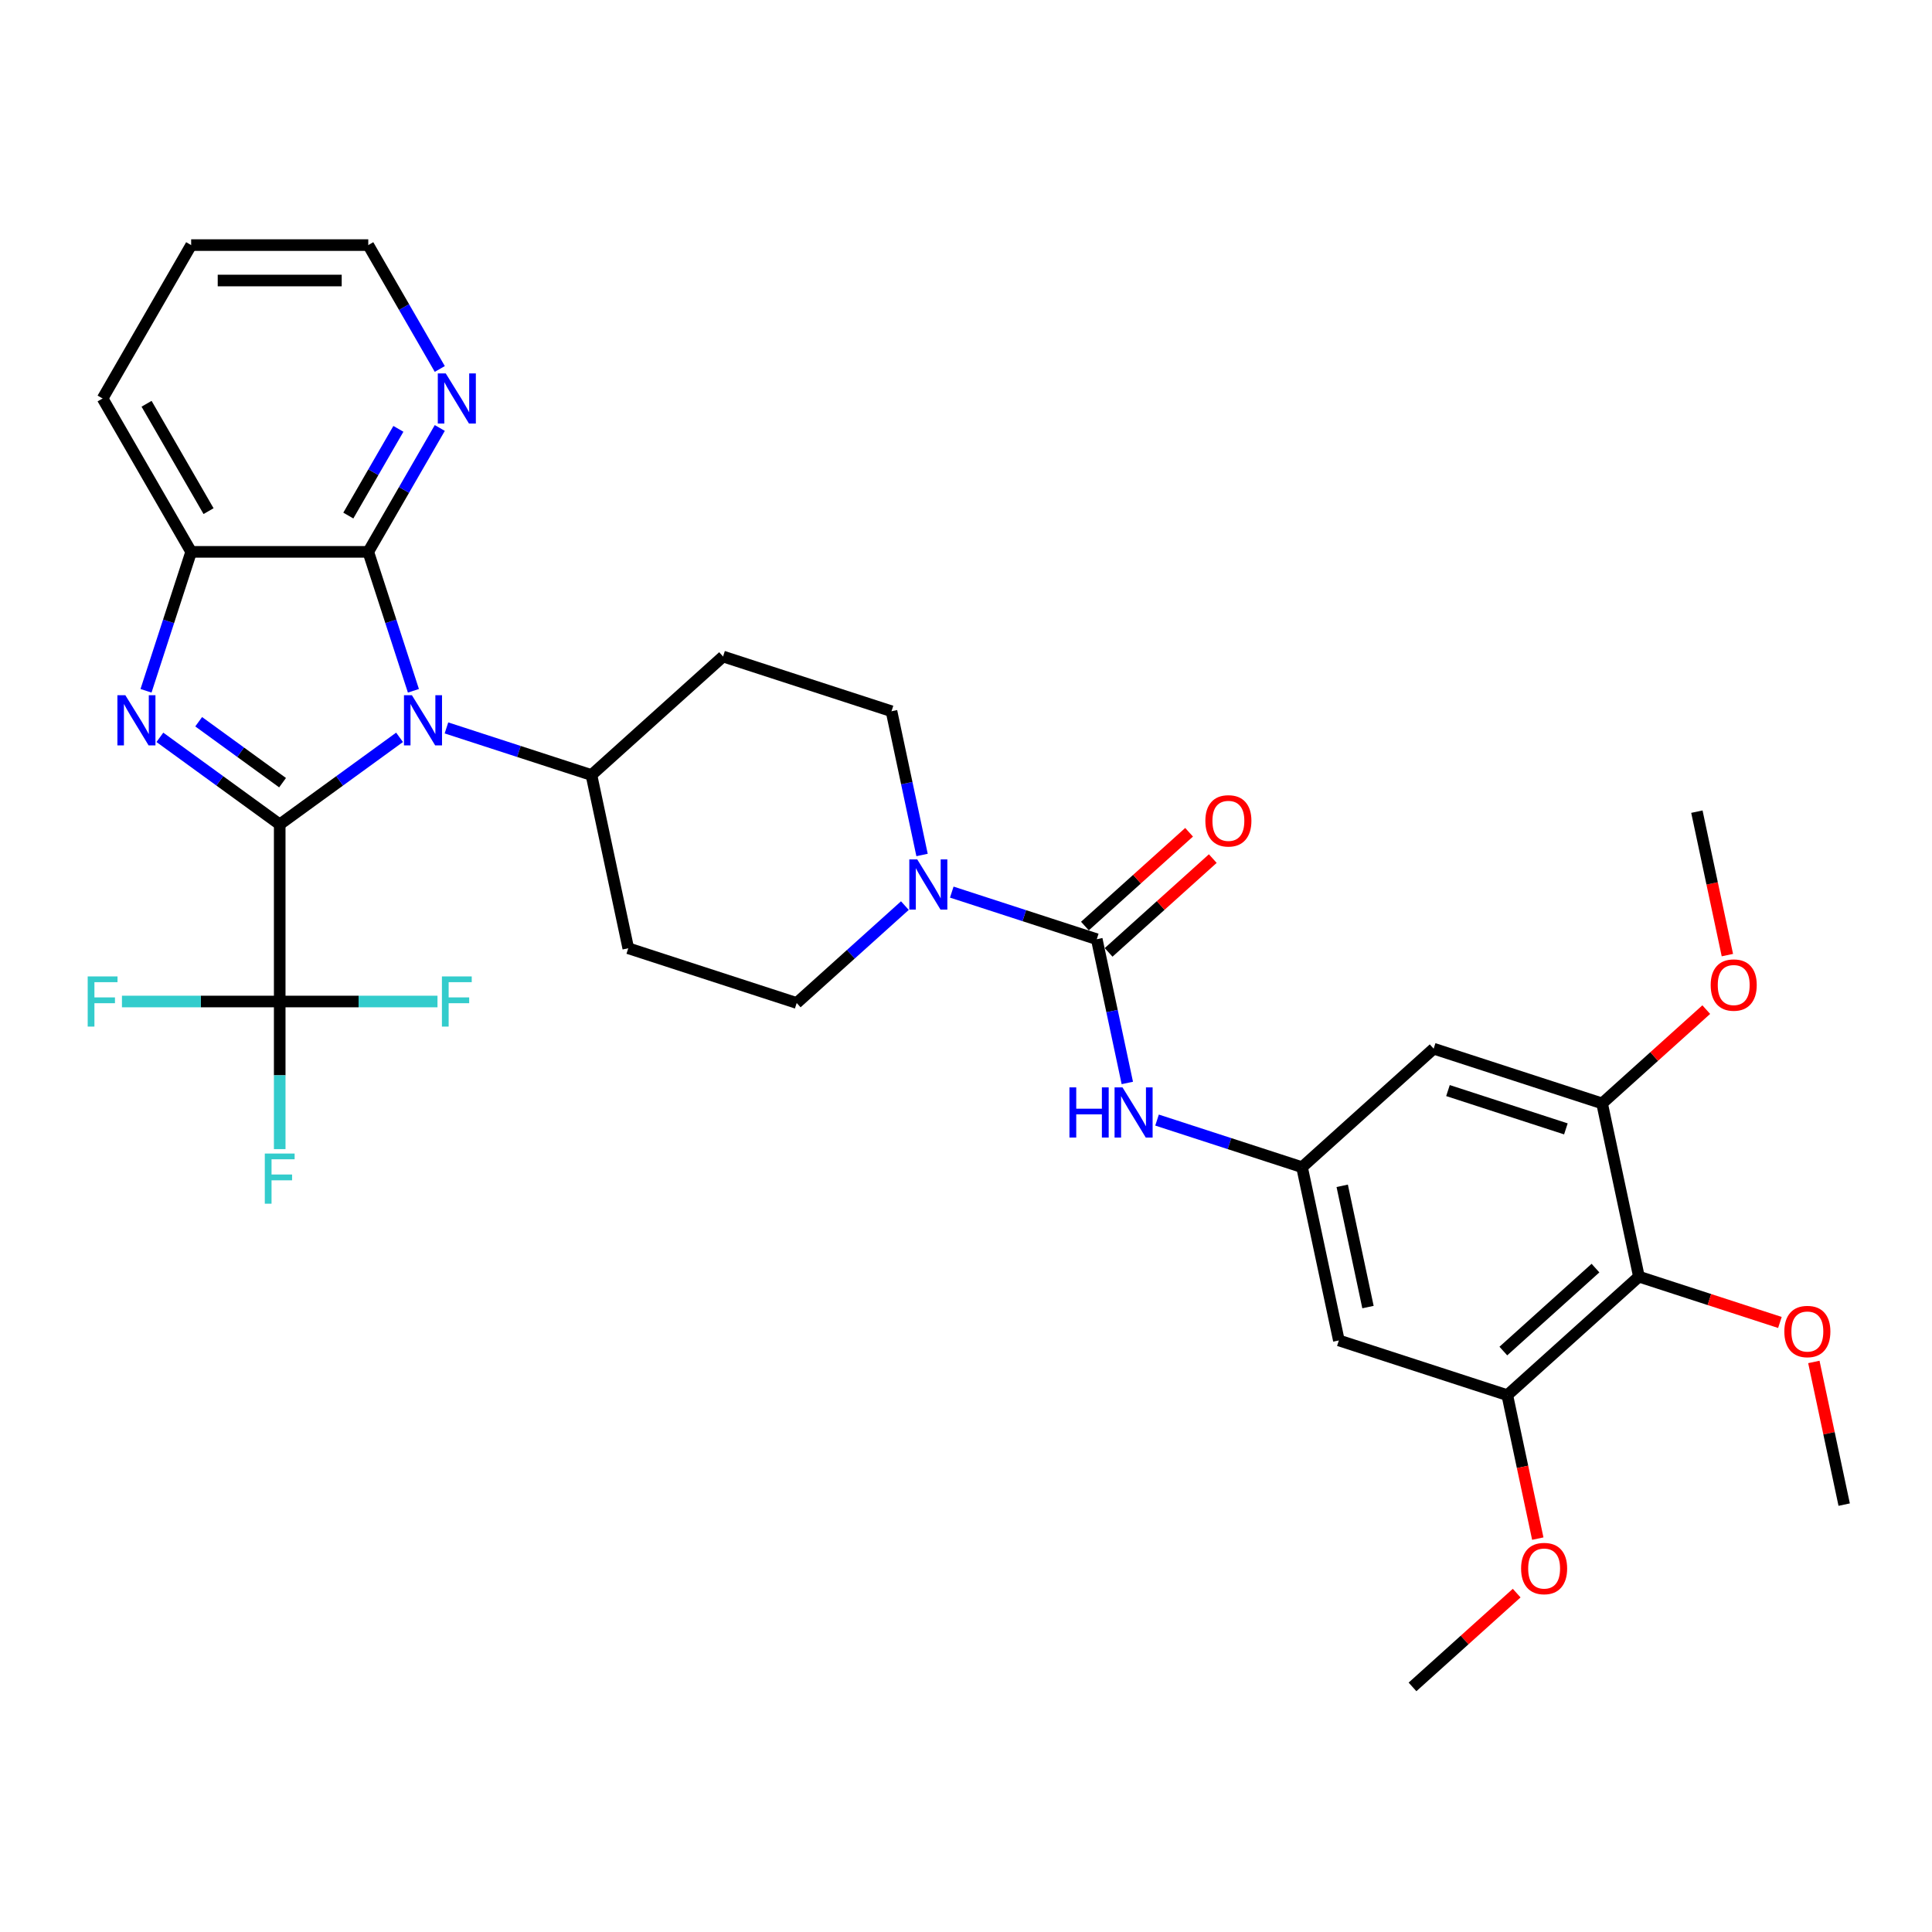 <?xml version='1.0' encoding='iso-8859-1'?>
<svg version='1.1' baseProfile='full'
              xmlns='http://www.w3.org/2000/svg'
                      xmlns:rdkit='http://www.rdkit.org/xml'
                      xmlns:xlink='http://www.w3.org/1999/xlink'
                  xml:space='preserve'
width='1000px' height='1000px' viewBox='0 0 1000 1000'>
<!-- END OF HEADER -->
<rect style='opacity:1.0;fill:#FFFFFF;stroke:none' width='1000' height='1000' x='0' y='0'> </rect>
<path class='bond-0' d='M 144.78,426.708 L 175.794,404.176' style='fill:none;fill-rule:evenodd;stroke:#000000;stroke-width:6px;stroke-linecap:butt;stroke-linejoin:miter;stroke-opacity:1' />
<path class='bond-0' d='M 175.794,404.176 L 206.807,381.643' style='fill:none;fill-rule:evenodd;stroke:#0000FF;stroke-width:6px;stroke-linecap:butt;stroke-linejoin:miter;stroke-opacity:1' />
<path class='bond-1' d='M 144.78,426.708 L 113.767,404.176' style='fill:none;fill-rule:evenodd;stroke:#000000;stroke-width:6px;stroke-linecap:butt;stroke-linejoin:miter;stroke-opacity:1' />
<path class='bond-1' d='M 113.767,404.176 L 82.754,381.643' style='fill:none;fill-rule:evenodd;stroke:#0000FF;stroke-width:6px;stroke-linecap:butt;stroke-linejoin:miter;stroke-opacity:1' />
<path class='bond-1' d='M 146.253,405.116 L 124.544,389.343' style='fill:none;fill-rule:evenodd;stroke:#000000;stroke-width:6px;stroke-linecap:butt;stroke-linejoin:miter;stroke-opacity:1' />
<path class='bond-1' d='M 124.544,389.343 L 102.834,373.57' style='fill:none;fill-rule:evenodd;stroke:#0000FF;stroke-width:6px;stroke-linecap:butt;stroke-linejoin:miter;stroke-opacity:1' />
<path class='bond-3' d='M 144.78,426.708 L 144.78,518.38' style='fill:none;fill-rule:evenodd;stroke:#000000;stroke-width:6px;stroke-linecap:butt;stroke-linejoin:miter;stroke-opacity:1' />
<path class='bond-2' d='M 213.982,357.552 L 202.299,321.596' style='fill:none;fill-rule:evenodd;stroke:#0000FF;stroke-width:6px;stroke-linecap:butt;stroke-linejoin:miter;stroke-opacity:1' />
<path class='bond-2' d='M 202.299,321.596 L 190.616,285.64' style='fill:none;fill-rule:evenodd;stroke:#000000;stroke-width:6px;stroke-linecap:butt;stroke-linejoin:miter;stroke-opacity:1' />
<path class='bond-12' d='M 231.082,376.769 L 268.606,388.961' style='fill:none;fill-rule:evenodd;stroke:#0000FF;stroke-width:6px;stroke-linecap:butt;stroke-linejoin:miter;stroke-opacity:1' />
<path class='bond-12' d='M 268.606,388.961 L 306.13,401.153' style='fill:none;fill-rule:evenodd;stroke:#000000;stroke-width:6px;stroke-linecap:butt;stroke-linejoin:miter;stroke-opacity:1' />
<path class='bond-5' d='M 75.579,357.552 L 87.262,321.596' style='fill:none;fill-rule:evenodd;stroke:#0000FF;stroke-width:6px;stroke-linecap:butt;stroke-linejoin:miter;stroke-opacity:1' />
<path class='bond-5' d='M 87.262,321.596 L 98.945,285.64' style='fill:none;fill-rule:evenodd;stroke:#000000;stroke-width:6px;stroke-linecap:butt;stroke-linejoin:miter;stroke-opacity:1' />
<path class='bond-15' d='M 190.616,285.64 L 209.126,253.581' style='fill:none;fill-rule:evenodd;stroke:#000000;stroke-width:6px;stroke-linecap:butt;stroke-linejoin:miter;stroke-opacity:1' />
<path class='bond-15' d='M 209.126,253.581 L 227.635,221.522' style='fill:none;fill-rule:evenodd;stroke:#0000FF;stroke-width:6px;stroke-linecap:butt;stroke-linejoin:miter;stroke-opacity:1' />
<path class='bond-15' d='M 180.291,266.855 L 193.248,244.414' style='fill:none;fill-rule:evenodd;stroke:#000000;stroke-width:6px;stroke-linecap:butt;stroke-linejoin:miter;stroke-opacity:1' />
<path class='bond-15' d='M 193.248,244.414 L 206.204,221.973' style='fill:none;fill-rule:evenodd;stroke:#0000FF;stroke-width:6px;stroke-linecap:butt;stroke-linejoin:miter;stroke-opacity:1' />
<path class='bond-33' d='M 190.616,285.64 L 98.945,285.64' style='fill:none;fill-rule:evenodd;stroke:#000000;stroke-width:6px;stroke-linecap:butt;stroke-linejoin:miter;stroke-opacity:1' />
<path class='bond-21' d='M 144.78,518.38 L 144.78,556.58' style='fill:none;fill-rule:evenodd;stroke:#000000;stroke-width:6px;stroke-linecap:butt;stroke-linejoin:miter;stroke-opacity:1' />
<path class='bond-21' d='M 144.78,556.58 L 144.78,594.78' style='fill:none;fill-rule:evenodd;stroke:#33CCCC;stroke-width:6px;stroke-linecap:butt;stroke-linejoin:miter;stroke-opacity:1' />
<path class='bond-22' d='M 144.78,518.38 L 103.95,518.38' style='fill:none;fill-rule:evenodd;stroke:#000000;stroke-width:6px;stroke-linecap:butt;stroke-linejoin:miter;stroke-opacity:1' />
<path class='bond-22' d='M 103.95,518.38 L 63.119,518.38' style='fill:none;fill-rule:evenodd;stroke:#33CCCC;stroke-width:6px;stroke-linecap:butt;stroke-linejoin:miter;stroke-opacity:1' />
<path class='bond-23' d='M 144.78,518.38 L 185.611,518.38' style='fill:none;fill-rule:evenodd;stroke:#000000;stroke-width:6px;stroke-linecap:butt;stroke-linejoin:miter;stroke-opacity:1' />
<path class='bond-23' d='M 185.611,518.38 L 226.442,518.38' style='fill:none;fill-rule:evenodd;stroke:#33CCCC;stroke-width:6px;stroke-linecap:butt;stroke-linejoin:miter;stroke-opacity:1' />
<path class='bond-4' d='M 567.685,486.138 L 530.161,473.945' style='fill:none;fill-rule:evenodd;stroke:#000000;stroke-width:6px;stroke-linecap:butt;stroke-linejoin:miter;stroke-opacity:1' />
<path class='bond-4' d='M 530.161,473.945 L 492.638,461.753' style='fill:none;fill-rule:evenodd;stroke:#0000FF;stroke-width:6px;stroke-linecap:butt;stroke-linejoin:miter;stroke-opacity:1' />
<path class='bond-8' d='M 567.685,486.138 L 575.592,523.336' style='fill:none;fill-rule:evenodd;stroke:#000000;stroke-width:6px;stroke-linecap:butt;stroke-linejoin:miter;stroke-opacity:1' />
<path class='bond-8' d='M 575.592,523.336 L 583.499,560.534' style='fill:none;fill-rule:evenodd;stroke:#0000FF;stroke-width:6px;stroke-linecap:butt;stroke-linejoin:miter;stroke-opacity:1' />
<path class='bond-20' d='M 573.819,492.95 L 600.778,468.677' style='fill:none;fill-rule:evenodd;stroke:#000000;stroke-width:6px;stroke-linecap:butt;stroke-linejoin:miter;stroke-opacity:1' />
<path class='bond-20' d='M 600.778,468.677 L 627.736,444.404' style='fill:none;fill-rule:evenodd;stroke:#FF0000;stroke-width:6px;stroke-linecap:butt;stroke-linejoin:miter;stroke-opacity:1' />
<path class='bond-20' d='M 561.551,479.325 L 588.51,455.052' style='fill:none;fill-rule:evenodd;stroke:#000000;stroke-width:6px;stroke-linecap:butt;stroke-linejoin:miter;stroke-opacity:1' />
<path class='bond-20' d='M 588.51,455.052 L 615.468,430.779' style='fill:none;fill-rule:evenodd;stroke:#FF0000;stroke-width:6px;stroke-linecap:butt;stroke-linejoin:miter;stroke-opacity:1' />
<path class='bond-27' d='M 98.945,285.64 L 53.109,206.25' style='fill:none;fill-rule:evenodd;stroke:#000000;stroke-width:6px;stroke-linecap:butt;stroke-linejoin:miter;stroke-opacity:1' />
<path class='bond-27' d='M 107.947,264.564 L 75.862,208.991' style='fill:none;fill-rule:evenodd;stroke:#000000;stroke-width:6px;stroke-linecap:butt;stroke-linejoin:miter;stroke-opacity:1' />
<path class='bond-6' d='M 477.254,442.537 L 469.347,405.339' style='fill:none;fill-rule:evenodd;stroke:#0000FF;stroke-width:6px;stroke-linecap:butt;stroke-linejoin:miter;stroke-opacity:1' />
<path class='bond-6' d='M 469.347,405.339 L 461.441,368.141' style='fill:none;fill-rule:evenodd;stroke:#000000;stroke-width:6px;stroke-linecap:butt;stroke-linejoin:miter;stroke-opacity:1' />
<path class='bond-35' d='M 468.363,468.738 L 440.369,493.944' style='fill:none;fill-rule:evenodd;stroke:#0000FF;stroke-width:6px;stroke-linecap:butt;stroke-linejoin:miter;stroke-opacity:1' />
<path class='bond-35' d='M 440.369,493.944 L 412.375,519.15' style='fill:none;fill-rule:evenodd;stroke:#000000;stroke-width:6px;stroke-linecap:butt;stroke-linejoin:miter;stroke-opacity:1' />
<path class='bond-7' d='M 848.301,660.791 L 780.175,722.131' style='fill:none;fill-rule:evenodd;stroke:#000000;stroke-width:6px;stroke-linecap:butt;stroke-linejoin:miter;stroke-opacity:1' />
<path class='bond-7' d='M 825.814,656.367 L 778.126,699.305' style='fill:none;fill-rule:evenodd;stroke:#000000;stroke-width:6px;stroke-linecap:butt;stroke-linejoin:miter;stroke-opacity:1' />
<path class='bond-24' d='M 848.301,660.791 L 884.789,672.647' style='fill:none;fill-rule:evenodd;stroke:#000000;stroke-width:6px;stroke-linecap:butt;stroke-linejoin:miter;stroke-opacity:1' />
<path class='bond-24' d='M 884.789,672.647 L 921.277,684.502' style='fill:none;fill-rule:evenodd;stroke:#FF0000;stroke-width:6px;stroke-linecap:butt;stroke-linejoin:miter;stroke-opacity:1' />
<path class='bond-36' d='M 848.301,660.791 L 829.241,571.122' style='fill:none;fill-rule:evenodd;stroke:#000000;stroke-width:6px;stroke-linecap:butt;stroke-linejoin:miter;stroke-opacity:1' />
<path class='bond-11' d='M 598.882,579.75 L 636.406,591.942' style='fill:none;fill-rule:evenodd;stroke:#0000FF;stroke-width:6px;stroke-linecap:butt;stroke-linejoin:miter;stroke-opacity:1' />
<path class='bond-11' d='M 636.406,591.942 L 673.93,604.135' style='fill:none;fill-rule:evenodd;stroke:#000000;stroke-width:6px;stroke-linecap:butt;stroke-linejoin:miter;stroke-opacity:1' />
<path class='bond-9' d='M 829.241,571.122 L 742.056,542.794' style='fill:none;fill-rule:evenodd;stroke:#000000;stroke-width:6px;stroke-linecap:butt;stroke-linejoin:miter;stroke-opacity:1' />
<path class='bond-9' d='M 810.498,584.31 L 749.468,564.48' style='fill:none;fill-rule:evenodd;stroke:#000000;stroke-width:6px;stroke-linecap:butt;stroke-linejoin:miter;stroke-opacity:1' />
<path class='bond-25' d='M 829.241,571.122 L 856.199,546.849' style='fill:none;fill-rule:evenodd;stroke:#000000;stroke-width:6px;stroke-linecap:butt;stroke-linejoin:miter;stroke-opacity:1' />
<path class='bond-25' d='M 856.199,546.849 L 883.157,522.576' style='fill:none;fill-rule:evenodd;stroke:#FF0000;stroke-width:6px;stroke-linecap:butt;stroke-linejoin:miter;stroke-opacity:1' />
<path class='bond-10' d='M 780.175,722.131 L 692.99,693.803' style='fill:none;fill-rule:evenodd;stroke:#000000;stroke-width:6px;stroke-linecap:butt;stroke-linejoin:miter;stroke-opacity:1' />
<path class='bond-26' d='M 780.175,722.131 L 788.066,759.256' style='fill:none;fill-rule:evenodd;stroke:#000000;stroke-width:6px;stroke-linecap:butt;stroke-linejoin:miter;stroke-opacity:1' />
<path class='bond-26' d='M 788.066,759.256 L 795.957,796.381' style='fill:none;fill-rule:evenodd;stroke:#FF0000;stroke-width:6px;stroke-linecap:butt;stroke-linejoin:miter;stroke-opacity:1' />
<path class='bond-13' d='M 673.93,604.135 L 742.056,542.794' style='fill:none;fill-rule:evenodd;stroke:#000000;stroke-width:6px;stroke-linecap:butt;stroke-linejoin:miter;stroke-opacity:1' />
<path class='bond-14' d='M 673.93,604.135 L 692.99,693.803' style='fill:none;fill-rule:evenodd;stroke:#000000;stroke-width:6px;stroke-linecap:butt;stroke-linejoin:miter;stroke-opacity:1' />
<path class='bond-14' d='M 694.723,613.773 L 708.065,676.541' style='fill:none;fill-rule:evenodd;stroke:#000000;stroke-width:6px;stroke-linecap:butt;stroke-linejoin:miter;stroke-opacity:1' />
<path class='bond-16' d='M 306.13,401.153 L 325.189,490.822' style='fill:none;fill-rule:evenodd;stroke:#000000;stroke-width:6px;stroke-linecap:butt;stroke-linejoin:miter;stroke-opacity:1' />
<path class='bond-17' d='M 306.13,401.153 L 374.255,339.813' style='fill:none;fill-rule:evenodd;stroke:#000000;stroke-width:6px;stroke-linecap:butt;stroke-linejoin:miter;stroke-opacity:1' />
<path class='bond-28' d='M 227.635,190.977 L 209.126,158.918' style='fill:none;fill-rule:evenodd;stroke:#0000FF;stroke-width:6px;stroke-linecap:butt;stroke-linejoin:miter;stroke-opacity:1' />
<path class='bond-28' d='M 209.126,158.918 L 190.616,126.859' style='fill:none;fill-rule:evenodd;stroke:#000000;stroke-width:6px;stroke-linecap:butt;stroke-linejoin:miter;stroke-opacity:1' />
<path class='bond-19' d='M 325.189,490.822 L 412.375,519.15' style='fill:none;fill-rule:evenodd;stroke:#000000;stroke-width:6px;stroke-linecap:butt;stroke-linejoin:miter;stroke-opacity:1' />
<path class='bond-18' d='M 374.255,339.813 L 461.441,368.141' style='fill:none;fill-rule:evenodd;stroke:#000000;stroke-width:6px;stroke-linecap:butt;stroke-linejoin:miter;stroke-opacity:1' />
<path class='bond-29' d='M 938.849,704.942 L 946.697,741.865' style='fill:none;fill-rule:evenodd;stroke:#FF0000;stroke-width:6px;stroke-linecap:butt;stroke-linejoin:miter;stroke-opacity:1' />
<path class='bond-29' d='M 946.697,741.865 L 954.545,778.788' style='fill:none;fill-rule:evenodd;stroke:#000000;stroke-width:6px;stroke-linecap:butt;stroke-linejoin:miter;stroke-opacity:1' />
<path class='bond-30' d='M 894.089,494.363 L 886.198,457.238' style='fill:none;fill-rule:evenodd;stroke:#FF0000;stroke-width:6px;stroke-linecap:butt;stroke-linejoin:miter;stroke-opacity:1' />
<path class='bond-30' d='M 886.198,457.238 L 878.307,420.113' style='fill:none;fill-rule:evenodd;stroke:#000000;stroke-width:6px;stroke-linecap:butt;stroke-linejoin:miter;stroke-opacity:1' />
<path class='bond-31' d='M 785.026,824.594 L 758.067,848.867' style='fill:none;fill-rule:evenodd;stroke:#FF0000;stroke-width:6px;stroke-linecap:butt;stroke-linejoin:miter;stroke-opacity:1' />
<path class='bond-31' d='M 758.067,848.867 L 731.109,873.141' style='fill:none;fill-rule:evenodd;stroke:#000000;stroke-width:6px;stroke-linecap:butt;stroke-linejoin:miter;stroke-opacity:1' />
<path class='bond-32' d='M 53.109,206.25 L 98.945,126.859' style='fill:none;fill-rule:evenodd;stroke:#000000;stroke-width:6px;stroke-linecap:butt;stroke-linejoin:miter;stroke-opacity:1' />
<path class='bond-34' d='M 190.616,126.859 L 98.945,126.859' style='fill:none;fill-rule:evenodd;stroke:#000000;stroke-width:6px;stroke-linecap:butt;stroke-linejoin:miter;stroke-opacity:1' />
<path class='bond-34' d='M 176.866,145.194 L 112.695,145.194' style='fill:none;fill-rule:evenodd;stroke:#000000;stroke-width:6px;stroke-linecap:butt;stroke-linejoin:miter;stroke-opacity:1' />
<path  class='atom-1' d='M 213.206 359.844
L 221.713 373.595
Q 222.557 374.952, 223.913 377.409
Q 225.27 379.865, 225.343 380.012
L 225.343 359.844
L 228.79 359.844
L 228.79 385.806
L 225.233 385.806
L 216.103 370.772
Q 215.039 369.011, 213.903 366.995
Q 212.803 364.978, 212.473 364.355
L 212.473 385.806
L 209.099 385.806
L 209.099 359.844
L 213.206 359.844
' fill='#0000FF'/>
<path  class='atom-2' d='M 64.878 359.844
L 73.385 373.595
Q 74.228 374.952, 75.585 377.409
Q 76.942 379.865, 77.015 380.012
L 77.015 359.844
L 80.462 359.844
L 80.462 385.806
L 76.905 385.806
L 67.775 370.772
Q 66.711 369.011, 65.574 366.995
Q 64.474 364.978, 64.144 364.355
L 64.144 385.806
L 60.771 385.806
L 60.771 359.844
L 64.878 359.844
' fill='#0000FF'/>
<path  class='atom-7' d='M 474.762 444.829
L 483.269 458.58
Q 484.112 459.936, 485.469 462.393
Q 486.826 464.85, 486.899 464.997
L 486.899 444.829
L 490.346 444.829
L 490.346 470.79
L 486.789 470.79
L 477.658 455.756
Q 476.595 453.996, 475.458 451.979
Q 474.358 449.962, 474.028 449.339
L 474.028 470.79
L 470.655 470.79
L 470.655 444.829
L 474.762 444.829
' fill='#0000FF'/>
<path  class='atom-9' d='M 553.541 562.826
L 557.062 562.826
L 557.062 573.863
L 570.336 573.863
L 570.336 562.826
L 573.856 562.826
L 573.856 588.787
L 570.336 588.787
L 570.336 576.796
L 557.062 576.796
L 557.062 588.787
L 553.541 588.787
L 553.541 562.826
' fill='#0000FF'/>
<path  class='atom-9' d='M 581.006 562.826
L 589.514 576.576
Q 590.357 577.933, 591.714 580.39
Q 593.07 582.847, 593.144 582.993
L 593.144 562.826
L 596.591 562.826
L 596.591 588.787
L 593.034 588.787
L 583.903 573.753
Q 582.84 571.993, 581.703 569.976
Q 580.603 567.959, 580.273 567.336
L 580.273 588.787
L 576.899 588.787
L 576.899 562.826
L 581.006 562.826
' fill='#0000FF'/>
<path  class='atom-16' d='M 230.714 193.269
L 239.221 207.02
Q 240.064 208.376, 241.421 210.833
Q 242.778 213.29, 242.851 213.437
L 242.851 193.269
L 246.298 193.269
L 246.298 219.23
L 242.741 219.23
L 233.611 204.196
Q 232.547 202.436, 231.41 200.419
Q 230.31 198.402, 229.98 197.779
L 229.98 219.23
L 226.607 219.23
L 226.607 193.269
L 230.714 193.269
' fill='#0000FF'/>
<path  class='atom-21' d='M 623.894 424.871
Q 623.894 418.637, 626.974 415.153
Q 630.054 411.67, 635.811 411.67
Q 641.568 411.67, 644.648 415.153
Q 647.728 418.637, 647.728 424.871
Q 647.728 431.178, 644.611 434.771
Q 641.495 438.328, 635.811 438.328
Q 630.091 438.328, 626.974 434.771
Q 623.894 431.214, 623.894 424.871
M 635.811 435.395
Q 639.771 435.395, 641.898 432.754
Q 644.061 430.078, 644.061 424.871
Q 644.061 419.774, 641.898 417.207
Q 639.771 414.603, 635.811 414.603
Q 631.851 414.603, 629.687 417.17
Q 627.56 419.737, 627.56 424.871
Q 627.56 430.114, 629.687 432.754
Q 631.851 435.395, 635.811 435.395
' fill='#FF0000'/>
<path  class='atom-22' d='M 137.062 597.072
L 152.499 597.072
L 152.499 600.042
L 140.545 600.042
L 140.545 607.925
L 151.179 607.925
L 151.179 610.932
L 140.545 610.932
L 140.545 623.033
L 137.062 623.033
L 137.062 597.072
' fill='#33CCCC'/>
<path  class='atom-23' d='M 45.39 505.4
L 60.827 505.4
L 60.827 508.37
L 48.873 508.37
L 48.873 516.254
L 59.507 516.254
L 59.507 519.26
L 48.873 519.26
L 48.873 531.361
L 45.39 531.361
L 45.39 505.4
' fill='#33CCCC'/>
<path  class='atom-24' d='M 228.734 505.4
L 244.171 505.4
L 244.171 508.37
L 232.217 508.37
L 232.217 516.254
L 242.851 516.254
L 242.851 519.26
L 232.217 519.26
L 232.217 531.361
L 228.734 531.361
L 228.734 505.4
' fill='#33CCCC'/>
<path  class='atom-25' d='M 923.568 689.192
Q 923.568 682.959, 926.649 679.475
Q 929.729 675.992, 935.486 675.992
Q 941.243 675.992, 944.323 679.475
Q 947.403 682.959, 947.403 689.192
Q 947.403 695.5, 944.286 699.093
Q 941.169 702.65, 935.486 702.65
Q 929.765 702.65, 926.649 699.093
Q 923.568 695.536, 923.568 689.192
M 935.486 699.716
Q 939.446 699.716, 941.573 697.076
Q 943.736 694.399, 943.736 689.192
Q 943.736 684.096, 941.573 681.529
Q 939.446 678.925, 935.486 678.925
Q 931.526 678.925, 929.362 681.492
Q 927.235 684.059, 927.235 689.192
Q 927.235 694.436, 929.362 697.076
Q 931.526 699.716, 935.486 699.716
' fill='#FF0000'/>
<path  class='atom-26' d='M 885.449 509.855
Q 885.449 503.621, 888.529 500.138
Q 891.609 496.654, 897.366 496.654
Q 903.123 496.654, 906.204 500.138
Q 909.284 503.621, 909.284 509.855
Q 909.284 516.162, 906.167 519.756
Q 903.05 523.313, 897.366 523.313
Q 891.646 523.313, 888.529 519.756
Q 885.449 516.199, 885.449 509.855
M 897.366 520.379
Q 901.327 520.379, 903.453 517.739
Q 905.617 515.062, 905.617 509.855
Q 905.617 504.758, 903.453 502.191
Q 901.327 499.588, 897.366 499.588
Q 893.406 499.588, 891.243 502.155
Q 889.116 504.722, 889.116 509.855
Q 889.116 515.099, 891.243 517.739
Q 893.406 520.379, 897.366 520.379
' fill='#FF0000'/>
<path  class='atom-27' d='M 787.317 811.873
Q 787.317 805.64, 790.398 802.156
Q 793.478 798.673, 799.235 798.673
Q 804.992 798.673, 808.072 802.156
Q 811.152 805.64, 811.152 811.873
Q 811.152 818.181, 808.035 821.774
Q 804.918 825.331, 799.235 825.331
Q 793.514 825.331, 790.398 821.774
Q 787.317 818.217, 787.317 811.873
M 799.235 822.397
Q 803.195 822.397, 805.322 819.757
Q 807.485 817.08, 807.485 811.873
Q 807.485 806.777, 805.322 804.21
Q 803.195 801.606, 799.235 801.606
Q 795.275 801.606, 793.111 804.173
Q 790.984 806.74, 790.984 811.873
Q 790.984 817.117, 793.111 819.757
Q 795.275 822.397, 799.235 822.397
' fill='#FF0000'/>
</svg>
